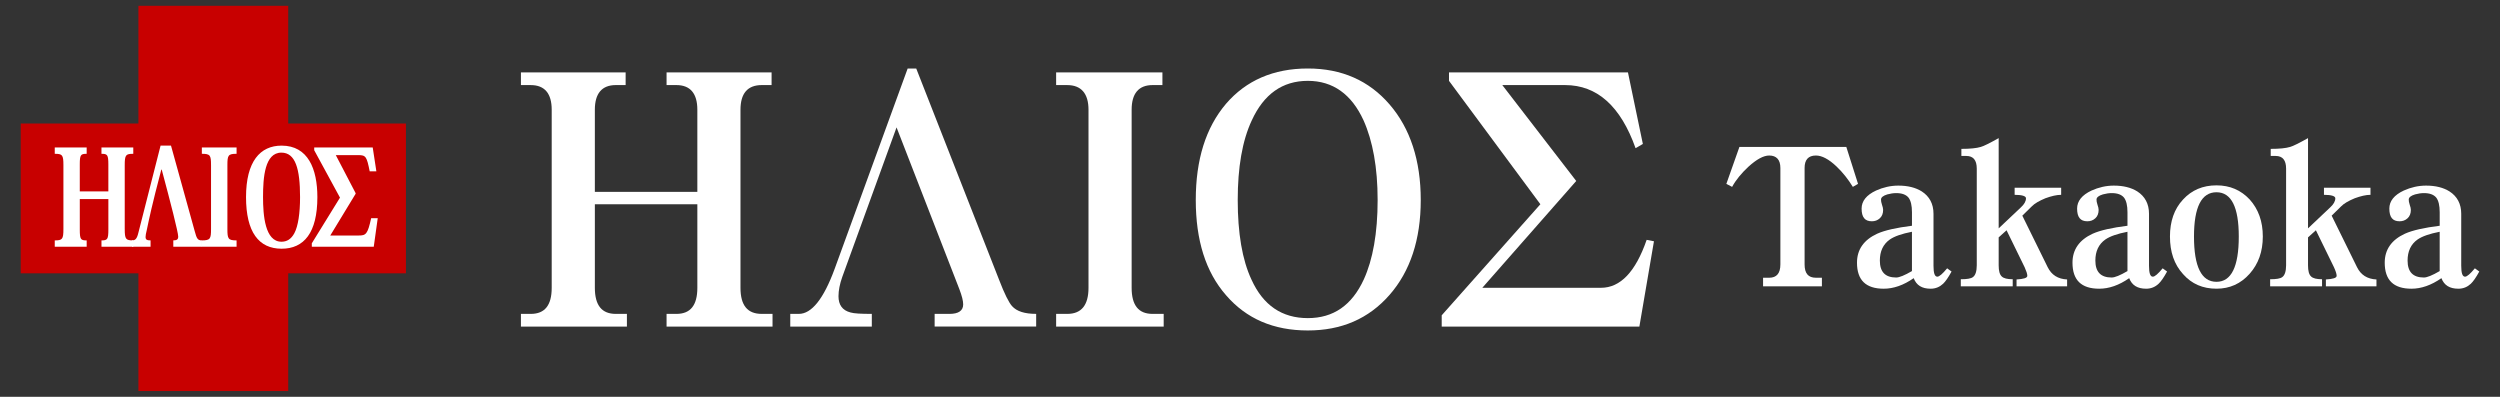 <svg enable-background="new 0 0 252 40" height="40" viewBox="0 0 252 40" width="252" xmlns="http://www.w3.org/2000/svg">
<rect x="0" y="0" width="252" height="40" fill="#333333" stroke="none"/>
<path d="m0 0h252v40h-252z" fill="none"/>
<path d="m2.086 12.451h38.831v15.1h-38.831z" fill="#c80000"/>
<path d="m13.952.585h15.101v38.831h-15.101z" fill="#c80000"/>
<g fill="#fff">
<path d="m12.574 23.088c0 1.024.105 1.145.862 1.145v.639h-3.207v-.639c.599 0 .694-.106.694-1.091v-3.074h-2.88v3.074c0 .998.094 1.091.694 1.091v.639h-3.218v-.639c.768 0 .873-.12.873-1.145v-6.439c0-1.038-.105-1.145-.873-1.145v-.639h3.217v.639c-.6 0-.694.093-.694 1.078v2.714h2.88v-2.701c0-.998-.095-1.091-.694-1.091v-.639h3.207v.639c-.757 0-.862.106-.862 1.145v6.439z"/>
<path d="m13.305 24.232c.326 0 .494-.146.641-.759l2.24-8.795h1.051l2.387 8.61c.21.811.326.943.736.943v.639h-2.891v-.639c.368 0 .494-.106.494-.386 0-.425-.778-3.46-1.661-6.746h-.042c-.978 3.711-1.209 4.883-1.472 6.122-.073.291-.115.504-.115.664 0 .279.147.346.504.346v.639h-1.872z"/>
<path d="m21.271 16.648c0-.998-.074-1.145-.925-1.145v-.639h3.501v.639c-.852 0-.925.146-.925 1.145v6.439c0 .985.073 1.145.925 1.145v.639h-3.511v-.639c.862 0 .936-.159.936-1.145v-6.439z"/>
<path d="m24.8 19.869c0-3.593 1.419-5.19 3.585-5.19 2.671 0 3.606 2.356 3.606 5.19 0 3.605-1.356 5.202-3.606 5.202-2.302-.001-3.585-1.676-3.585-5.202zm1.714 0c0 1.809.189 4.497 1.861 4.497.536 0 .967-.253 1.293-.852.389-.718.578-2.049.578-3.645 0-2.849-.463-4.484-1.882-4.484-1.682-.001-1.85 2.514-1.85 4.484z"/>
<path d="m34.27 19.922-2.597-4.778v-.279h5.897l.368 2.408h-.673c-.294-1.49-.389-1.637-1.135-1.637h-2.281l1.997 3.832v.066l-2.555 4.205h2.86c.736 0 .904-.119 1.262-1.743h.662l-.4 2.874h-6.244v-.346z"/>
<path d="m67.19 32.919v-1.279h.992c1.407 0 2.111-.853 2.111-2.63v-8.422h-10.331v8.422c0 1.777.704 2.63 2.111 2.63h1.12v1.279h-10.683v-1.279h.991c1.407 0 2.111-.853 2.111-2.63v-17.947c0-1.634-.704-2.486-2.111-2.486h-.991v-1.28h10.554v1.279h-.992c-1.407 0-2.111.852-2.111 2.486v8.281h10.331v-8.281c0-1.634-.704-2.486-2.111-2.486h-.991v-1.279h10.586v1.279h-.992c-1.439 0-2.143.852-2.143 2.486v17.948c0 1.777.704 2.63 2.143 2.63h1.087v1.279z"/>
<path d="m94.211 32.919v-1.279h1.503c.896 0 1.375-.319 1.375-.959 0-.355-.127-.854-.383-1.528l-6.333-16.312-5.469 15.067c-.256.711-.384 1.386-.384 1.955 0 .853.384 1.422 1.215 1.635.353.105 1.056.142 2.144.142v1.279h-8.22v-1.279h.864c1.279 0 2.495-1.492 3.614-4.549l7.356-20.186h.864l8.347 21.287c.544 1.422.992 2.311 1.312 2.666.479.533 1.279.781 2.43.781v1.279h-10.235z"/>
<path d="m106.458 32.919v-1.279h1.12c1.407 0 2.143-.853 2.143-2.63v-17.947c0-1.634-.735-2.486-2.143-2.486h-1.12v-1.28h10.714v1.279h-.992c-1.407 0-2.111.852-2.111 2.486v17.948c0 1.777.704 2.63 2.111 2.63h1.119v1.279z"/>
<path d="m140.071 29.721c-2.113 2.418-4.861 3.59-8.243 3.59-3.442 0-6.19-1.172-8.244-3.554-2.053-2.346-3.05-5.544-3.05-9.596 0-4.051.997-7.285 3.05-9.702 2.023-2.345 4.771-3.554 8.244-3.554 3.413 0 6.159 1.209 8.243 3.625 2.084 2.417 3.141 5.65 3.141 9.631s-1.057 7.179-3.141 9.56zm-2.627-17.591c-1.207-2.63-3.08-3.98-5.616-3.98-2.566 0-4.438 1.351-5.646 3.98-.967 2.061-1.419 4.762-1.419 8.031 0 3.341.453 6.041 1.389 8.031 1.178 2.595 3.08 3.874 5.677 3.874 2.567 0 4.438-1.279 5.647-3.909.905-1.989 1.389-4.655 1.389-7.996-.001-3.269-.485-5.934-1.421-8.031z"/>
<path d="m165.249 32.919h-19.925v-1.137l9.946-11.194-9.211-12.438v-.853h18.038l1.503 7.213-.735.426c-1.503-4.229-3.87-6.36-7.101-6.36h-6.332l7.452 9.666-9.467 10.767h11.961c1.951 0 3.486-1.599 4.605-4.833l.735.144z"/>
<path d="m186.766 18.837c-.465-.758-1.008-1.451-1.646-2.057-.775-.736-1.473-1.104-2.074-1.104-.774 0-1.143.434-1.143 1.255v9.722c0 .909.368 1.343 1.143 1.343h.602v.866h-5.931v-.866h.62c.736 0 1.125-.434 1.125-1.343v-9.722c0-.822-.389-1.255-1.125-1.255-.581 0-1.278.389-2.092 1.126-.698.649-1.26 1.321-1.648 2.035l-.581-.303 1.317-3.725h10.775l1.182 3.725z"/>
<path d="m195.866 28.602c-.35.325-.756.5-1.26.5-.873 0-1.435-.348-1.706-1.063-1.026.715-2.034 1.063-3.022 1.063-1.803 0-2.693-.867-2.693-2.621 0-1.32.678-2.295 2.034-2.923.774-.347 1.938-.606 3.507-.802v-1.363c0-.672-.115-1.17-.348-1.473-.252-.303-.659-.455-1.24-.455-.271 0-.582.044-.893.13-.426.13-.639.304-.639.521 0 .13.02.303.097.52.077.216.116.39.116.52 0 .368-.116.649-.329.844-.233.217-.505.305-.814.305-.697 0-1.026-.412-1.026-1.278 0-.757.484-1.364 1.453-1.819.717-.324 1.473-.498 2.248-.498.949 0 1.744.195 2.363.585.775.498 1.183 1.256 1.183 2.252v5.239c0 .736.116 1.104.388 1.104.193 0 .523-.281.988-.844l.445.325c-.33.604-.62 1.016-.852 1.231zm-3.141-5.24c-1.007.195-1.763.456-2.229.779-.678.478-1.007 1.192-1.007 2.122 0 1.147.542 1.711 1.647 1.711.309 0 .852-.217 1.588-.649v-3.963z"/>
<path d="m203.268 28.862v-.692c.717-.044 1.085-.152 1.085-.367 0-.196-.098-.478-.271-.867l-1.821-3.725-.795.715v2.814c0 .563.098.931.311 1.127.193.193.562.28 1.104.28v.715h-5.232v-.715c.62 0 1.026-.063 1.221-.216.252-.174.388-.585.388-1.191v-9.743c0-.845-.349-1.277-1.047-1.277h-.504v-.714c.873 0 1.531-.066 1.957-.196.311-.086.912-.39 1.803-.888v9.096l2.248-2.124c.33-.303.504-.605.504-.91 0-.216-.388-.346-1.144-.346v-.715h4.69v.715c-.466 0-.988.129-1.59.346-.62.261-1.085.521-1.376.823l-.949.931 2.558 5.197c.388.779 1.027 1.19 1.957 1.234v.692h-5.097z"/>
<path d="m217.588 28.602c-.349.325-.756.5-1.26.5-.871 0-1.434-.348-1.705-1.063-1.027.715-2.034 1.063-3.022 1.063-1.803 0-2.694-.867-2.694-2.621 0-1.32.679-2.295 2.035-2.923.775-.347 1.938-.606 3.508-.802v-1.363c0-.672-.117-1.17-.35-1.473-.252-.303-.658-.455-1.24-.455-.271 0-.582.044-.891.13-.427.13-.64.304-.64.521 0 .13.02.303.097.52.078.216.116.39.116.52 0 .368-.116.649-.329.844-.232.217-.504.305-.814.305-.697 0-1.027-.412-1.027-1.278 0-.757.485-1.364 1.454-1.819.717-.324 1.473-.498 2.248-.498.949 0 1.744.195 2.364.585.775.498 1.182 1.256 1.182 2.252v5.239c0 .736.117 1.104.388 1.104.194 0 .523-.281.988-.844l.446.325c-.33.604-.621 1.016-.854 1.231zm-3.138-5.24c-1.008.195-1.764.456-2.229.779-.679.478-1.008 1.192-1.008 2.122 0 1.147.542 1.711 1.646 1.711.311 0 .854-.217 1.59-.649v-3.963z"/>
<path d="m226.754 27.606c-.891.995-1.996 1.495-3.332 1.495-1.377 0-2.5-.478-3.373-1.474-.891-.975-1.317-2.23-1.317-3.789 0-1.516.427-2.771 1.317-3.724.873-.953 1.996-1.43 3.373-1.43 1.355 0 2.461.477 3.352 1.43.873.975 1.318 2.208 1.318 3.724s-.445 2.772-1.338 3.768zm-3.332-8.227c-1.512 0-2.268 1.494-2.268 4.46 0 3.053.756 4.568 2.268 4.568 1.492 0 2.247-1.516 2.247-4.568 0-2.966-.754-4.46-2.247-4.46z"/>
<path d="m234.449 28.862v-.692c.717-.044 1.085-.152 1.085-.367 0-.196-.097-.478-.271-.867l-1.821-3.725-.794.715v2.814c0 .563.096.931.31 1.127.194.193.562.28 1.104.28v.715h-5.232v-.715c.62 0 1.027-.063 1.221-.216.252-.174.388-.585.388-1.191v-9.743c0-.845-.349-1.277-1.046-1.277h-.504v-.714c.871 0 1.531-.066 1.957-.196.311-.086.91-.39 1.803-.888v9.096l2.247-2.124c.329-.303.504-.605.504-.91 0-.216-.388-.346-1.144-.346v-.715h4.689v.715c-.465 0-.988.129-1.588.346-.621.261-1.086.521-1.377.823l-.949.931 2.559 5.197c.387.779 1.026 1.19 1.957 1.234v.692h-5.098z"/>
<path d="m249.061 28.602c-.35.325-.756.5-1.261.5-.872 0-1.434-.348-1.705-1.063-1.026.715-2.034 1.063-3.022 1.063-1.803 0-2.693-.867-2.693-2.621 0-1.32.678-2.295 2.034-2.923.774-.347 1.938-.606 3.507-.802v-1.363c0-.672-.115-1.17-.348-1.473-.252-.303-.659-.455-1.24-.455-.271 0-.582.044-.893.13-.426.13-.639.304-.639.521 0 .13.02.303.097.52.077.216.116.39.116.52 0 .368-.116.649-.329.844-.233.217-.504.305-.814.305-.697 0-1.026-.412-1.026-1.278 0-.757.484-1.364 1.453-1.819.717-.324 1.473-.498 2.248-.498.949 0 1.744.195 2.363.585.775.498 1.183 1.256 1.183 2.252v5.239c0 .736.116 1.104.388 1.104.193 0 .523-.281.988-.844l.445.325c-.33.604-.62 1.016-.852 1.231zm-3.141-5.24c-1.007.195-1.763.456-2.229.779-.678.478-1.007 1.192-1.007 2.122 0 1.147.542 1.711 1.647 1.711.31 0 .852-.217 1.588-.649v-3.963z"/>
</g>
</svg>
